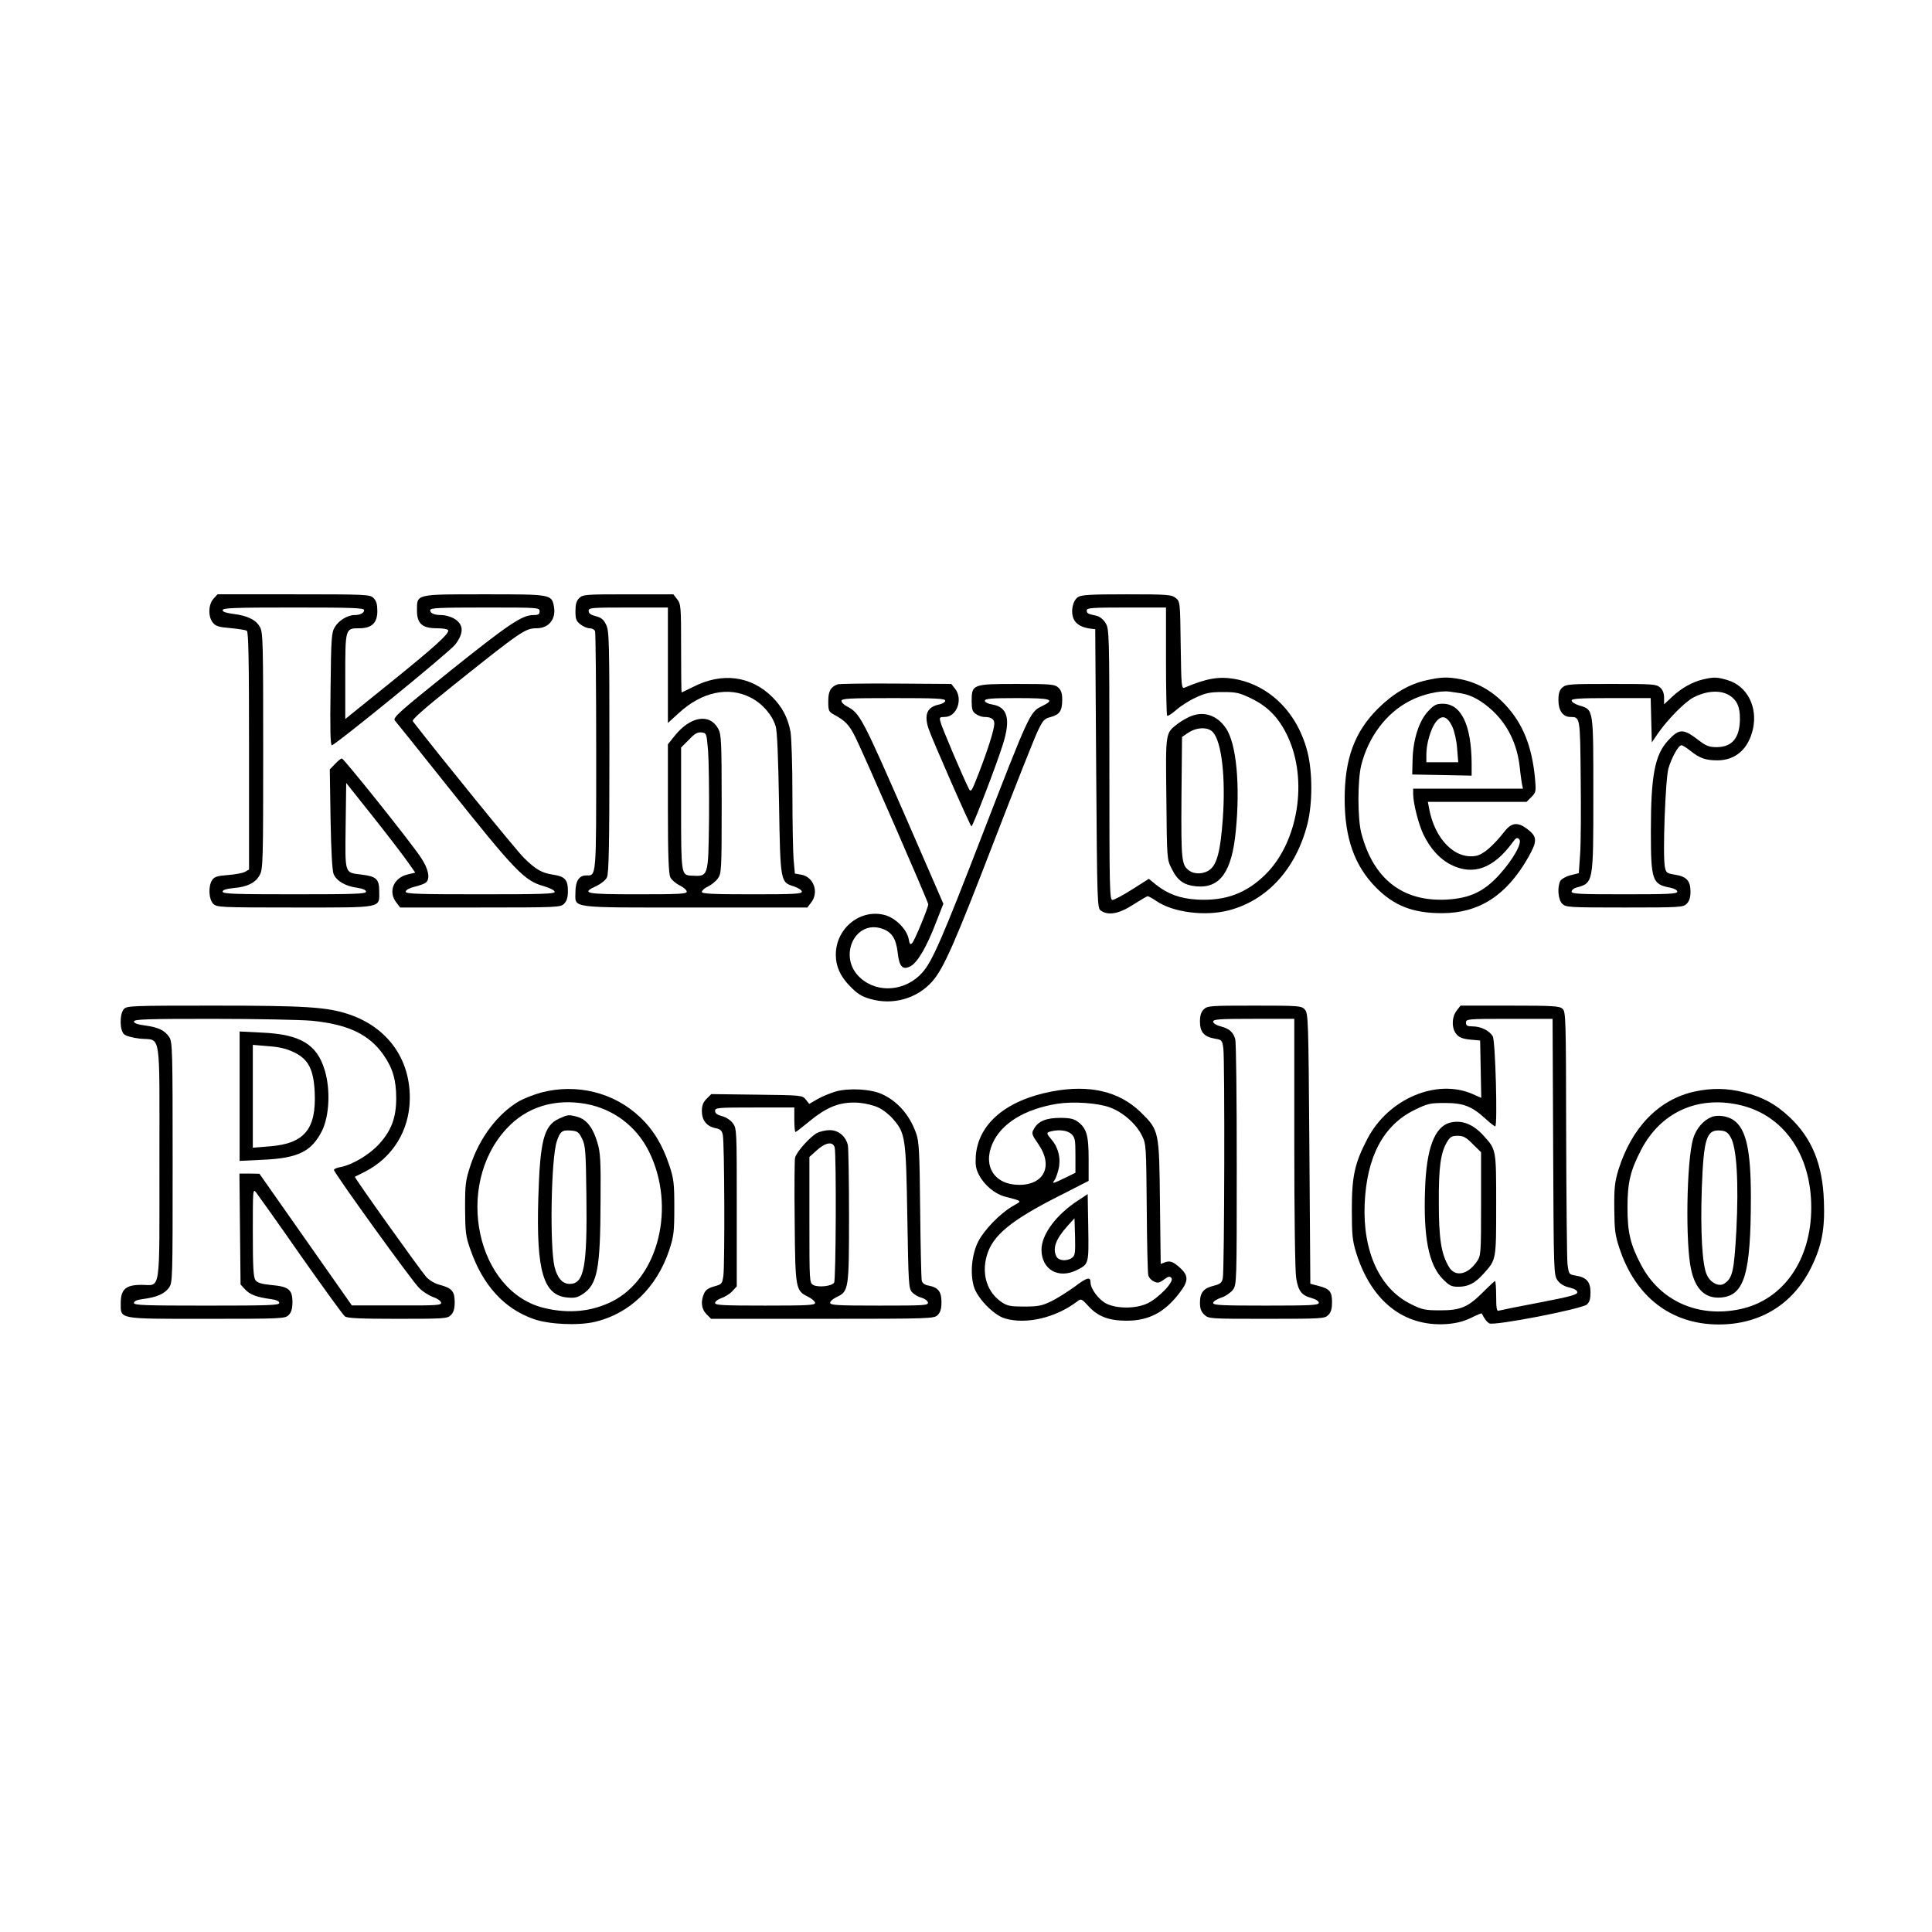 <?xml version="1.0" standalone="no"?>
<!DOCTYPE svg PUBLIC "-//W3C//DTD SVG 20010904//EN"
 "http://www.w3.org/TR/2001/REC-SVG-20010904/DTD/svg10.dtd">
<svg version="1.0" xmlns="http://www.w3.org/2000/svg"
 width="1024pt" height="1024pt" viewBox="0 0 1024 1024"
 preserveAspectRatio="xMidYMid meet">
<g transform="translate(0,1024) scale(0.1,-0.1)"
fill="#000000" stroke="none">
<path d="M1132 7067 c-28 -30 -30 -95 -4 -127 15 -19 32 -24 93 -29 41 -4 80
-10 87 -14 9 -6 12 -145 12 -637 l0 -629 -22 -12 c-12 -7 -53 -14 -91 -17 -54
-4 -71 -9 -82 -26 -22 -31 -19 -102 5 -126 19 -19 33 -20 433 -20 473 0 447
-5 447 87 0 63 -16 78 -91 87 -94 12 -90 -2 -87 258 l3 228 140 -176 c77 -97
159 -204 183 -238 l43 -61 -41 -10 c-75 -18 -104 -92 -59 -149 l20 -26 425 0
c411 0 425 1 444 20 14 14 20 33 20 68 0 59 -16 77 -79 86 -59 9 -91 27 -154
89 -39 38 -438 529 -589 724 -7 8 58 65 214 190 359 287 382 303 442 303 65 0
104 49 92 115 -12 65 -15 65 -366 65 -369 0 -360 2 -360 -85 0 -70 27 -95 106
-95 29 0 56 -4 59 -10 10 -16 -75 -92 -318 -288 l-227 -183 0 225 c0 255 0
256 74 256 66 0 96 28 96 91 0 36 -5 54 -20 69 -19 19 -33 20 -423 20 l-404 0
-21 -23z m798 -61 c0 -15 -21 -26 -52 -26 -35 0 -83 -29 -103 -63 -18 -29 -20
-56 -23 -329 -3 -212 -1 -298 7 -298 17 0 626 496 654 534 49 64 45 111 -13
141 -16 8 -42 15 -59 15 -39 0 -61 9 -61 26 0 12 49 14 290 14 283 0 290 0
290 -20 0 -16 -7 -20 -33 -20 -60 0 -131 -48 -441 -296 -274 -220 -305 -248
-293 -263 8 -9 132 -164 277 -346 363 -455 410 -504 513 -532 33 -10 57 -22
57 -30 0 -11 -72 -13 -395 -13 -329 0 -395 2 -395 14 0 8 19 19 47 26 26 6 53
16 60 22 25 20 14 74 -27 134 -54 82 -408 524 -418 524 -5 0 -21 -13 -36 -29
l-28 -29 4 -264 c3 -168 9 -273 16 -290 15 -37 63 -65 123 -73 32 -5 49 -12
49 -21 0 -12 -60 -14 -380 -14 -314 0 -380 2 -380 14 0 9 18 15 58 19 73 6
117 28 139 70 17 30 18 78 18 657 0 570 -1 628 -17 656 -21 39 -67 61 -141 70
-38 5 -57 11 -57 20 0 12 65 14 375 14 314 0 375 -2 375 -14z"/>
<path d="M3070 7070 c-15 -15 -20 -33 -20 -69 0 -42 4 -53 26 -70 15 -12 37
-21 49 -21 13 0 26 -7 29 -16 3 -9 6 -296 6 -639 0 -678 2 -655 -54 -655 -36
0 -56 -30 -56 -87 0 -89 -46 -83 633 -83 l596 0 20 26 c43 55 14 136 -52 148
l-34 6 -7 77 c-3 42 -6 198 -6 348 0 150 -5 296 -10 326 -14 75 -44 132 -97
185 -113 112 -266 132 -420 53 -32 -16 -59 -29 -60 -29 -2 0 -3 105 -3 234 0
221 -1 235 -21 260 l-20 26 -240 0 c-226 0 -240 -1 -259 -20z m470 -356 l0
-306 58 53 c122 112 263 142 380 82 62 -31 114 -91 133 -151 8 -24 14 -165 18
-407 7 -421 7 -421 79 -443 23 -8 42 -20 42 -28 0 -12 -44 -14 -265 -14 -213
0 -265 3 -265 13 0 7 14 20 32 28 17 8 41 27 52 42 20 28 21 40 21 395 0 331
-2 370 -18 399 -45 84 -148 67 -231 -37 l-36 -45 0 -340 c0 -251 4 -347 13
-365 7 -14 29 -33 50 -43 20 -10 37 -25 37 -33 0 -12 -42 -14 -260 -14 -280 0
-304 5 -217 45 23 11 48 31 54 45 10 19 13 177 13 665 0 589 -1 643 -18 675
-13 27 -26 37 -54 44 -27 7 -38 15 -38 28 0 17 13 18 210 18 l210 0 0 -306z
m213 -454 c4 -52 6 -215 5 -362 -4 -310 -2 -304 -95 -299 -52 3 -53 7 -53 356
l0 323 41 41 c31 33 46 41 67 39 27 -3 27 -5 35 -98z"/>
<path d="M5713 7075 c-28 -20 -39 -76 -23 -114 12 -29 43 -47 90 -53 l25 -3 5
-738 c5 -717 6 -739 24 -753 39 -28 97 -18 172 31 38 24 73 45 77 45 4 0 25
-11 45 -25 88 -61 259 -83 385 -50 204 53 357 221 417 459 27 108 27 274 0
380 -52 206 -198 353 -384 387 -85 15 -150 4 -268 -46 -16 -6 -17 12 -20 225
-3 230 -3 232 -27 251 -21 17 -42 19 -260 19 -196 0 -240 -3 -258 -15z m467
-338 c0 -156 3 -287 6 -290 4 -4 25 10 47 29 22 20 68 50 103 66 54 25 75 30
145 30 74 0 89 -4 155 -36 88 -44 144 -103 190 -201 107 -231 55 -557 -118
-729 -102 -101 -213 -142 -362 -134 -90 5 -156 29 -219 79 l-38 31 -88 -56
c-49 -31 -96 -56 -105 -56 -15 0 -16 63 -16 718 0 695 -1 718 -20 749 -11 19
-31 35 -47 39 -48 10 -53 13 -53 29 0 13 28 15 210 15 l210 0 0 -283z"/>
<path d="M6317 6446 c-20 -7 -53 -26 -72 -40 -69 -53 -67 -40 -63 -398 3 -321
3 -323 28 -372 32 -65 66 -88 133 -94 124 -10 186 77 207 293 24 245 3 464
-52 545 -46 67 -112 91 -181 66z m111 -86 c47 -50 69 -241 53 -461 -12 -166
-30 -239 -68 -268 -30 -24 -80 -27 -109 -6 -42 29 -44 54 -42 390 l3 319 34
23 c44 29 103 31 129 3z"/>
<path d="M7563 6635 c-94 -20 -178 -70 -260 -151 -124 -124 -176 -266 -176
-479 0 -206 52 -354 166 -469 96 -97 196 -136 349 -136 197 0 342 93 457 294
50 88 50 111 -4 152 -50 38 -83 35 -120 -12 -61 -78 -114 -123 -151 -130 -111
-21 -219 87 -249 249 l-7 37 261 0 262 0 26 26 c24 24 25 29 19 97 -16 172
-65 293 -158 392 -67 72 -148 118 -237 135 -68 13 -101 12 -178 -5z m182 -70
c55 -9 110 -40 167 -93 80 -75 130 -178 143 -299 3 -32 9 -70 11 -85 l6 -28
-291 0 -291 0 0 -27 c0 -50 28 -160 54 -215 36 -75 87 -132 148 -162 117 -58
224 -19 325 119 18 25 24 28 35 17 18 -18 -31 -106 -105 -188 -83 -91 -157
-125 -280 -132 -233 -12 -388 109 -452 353 -20 79 -20 280 0 360 38 150 132
275 255 339 67 36 163 58 215 50 11 -2 38 -6 60 -9z"/>
<path d="M7570 6471 c-48 -50 -80 -148 -83 -256 l-2 -80 158 -3 157 -3 0 63
c-1 205 -55 318 -153 318 -34 0 -46 -6 -77 -39z m127 -81 c12 -27 23 -74 26
-117 l6 -73 -85 0 -84 0 0 43 c0 56 24 137 51 171 31 39 59 31 86 -24z"/>
<path d="M9027 6639 c-56 -13 -114 -45 -163 -91 l-44 -41 0 35 c0 23 -7 42
-21 54 -20 18 -39 19 -259 19 -220 0 -239 -1 -259 -19 -16 -14 -21 -31 -21
-68 0 -54 24 -88 63 -88 52 -1 52 4 55 -322 2 -167 1 -349 -3 -405 l-7 -101
-44 -11 c-24 -6 -48 -20 -54 -30 -17 -33 -12 -99 10 -121 19 -19 33 -20 330
-20 297 0 311 1 330 20 14 14 20 33 20 65 0 57 -22 80 -83 89 -43 7 -47 10
-53 42 -12 64 3 464 19 521 17 58 53 123 69 123 6 0 27 -13 48 -30 49 -39 81
-50 142 -50 97 0 165 60 189 166 26 118 -31 228 -134 259 -56 17 -74 17 -130
4z m140 -85 c39 -25 55 -60 55 -122 0 -102 -41 -152 -123 -152 -38 0 -56 6
-91 33 -87 67 -107 67 -167 2 -70 -76 -91 -185 -91 -478 0 -265 7 -284 103
-302 21 -4 37 -13 37 -21 0 -12 -48 -14 -280 -14 -236 0 -280 2 -280 14 0 8
10 17 23 21 93 26 92 19 92 495 0 458 2 448 -75 471 -22 7 -40 18 -40 26 0 10
41 13 210 13 l209 0 3 -117 3 -118 34 50 c52 74 141 164 186 188 71 37 144 41
192 11z"/>
<path d="M4440 6613 c-38 -14 -50 -36 -50 -90 0 -50 2 -55 31 -71 59 -32 80
-54 111 -116 40 -78 388 -876 388 -889 0 -17 -72 -192 -85 -205 -10 -11 -14
-7 -19 22 -10 51 -70 111 -126 126 -130 35 -260 -70 -260 -210 0 -62 23 -114
75 -167 40 -41 62 -55 109 -68 119 -34 246 2 327 93 61 70 117 196 333 757
108 280 210 537 227 572 27 56 34 64 69 73 47 13 60 33 60 93 0 32 -6 49 -21
63 -19 17 -38 19 -219 19 -235 0 -240 -2 -240 -91 0 -43 4 -56 22 -68 12 -9
32 -16 44 -16 37 0 54 -11 54 -35 0 -30 -32 -133 -82 -262 -39 -101 -42 -105
-54 -81 -26 50 -143 324 -149 351 -7 25 -5 27 22 27 65 0 99 96 54 151 l-19
24 -294 2 c-161 1 -300 -1 -308 -4z m570 -87 c0 -7 -14 -16 -32 -20 -64 -13
-81 -52 -57 -127 20 -59 222 -519 228 -519 7 0 132 324 166 433 43 135 26 200
-56 213 -23 4 -39 12 -39 20 0 11 33 14 170 14 186 0 207 -7 128 -45 -58 -28
-68 -50 -307 -668 -215 -557 -269 -681 -321 -740 -88 -101 -238 -114 -330 -30
-121 108 -31 310 115 261 52 -18 74 -52 83 -127 8 -76 27 -95 70 -71 36 21 84
102 132 228 l40 102 -186 428 c-245 561 -256 582 -325 618 -16 8 -29 21 -29
29 0 13 39 15 275 15 227 0 275 -2 275 -14z"/>
<path d="M657 4892 c-24 -26 -23 -114 1 -134 9 -9 47 -19 84 -23 114 -11 103
58 103 -655 0 -712 9 -650 -96 -650 -82 0 -109 -24 -109 -95 0 -89 -21 -85
457 -85 400 0 414 1 433 20 14 14 20 33 20 68 0 67 -20 83 -111 91 -53 5 -75
12 -85 26 -11 15 -14 69 -14 253 0 229 0 234 18 211 10 -13 117 -163 236 -334
120 -170 225 -316 234 -322 12 -10 83 -13 279 -13 250 0 264 1 283 20 14 14
20 33 20 68 0 58 -15 75 -79 92 -25 6 -55 24 -71 41 -32 36 -384 529 -379 532
2 1 26 13 52 26 148 75 237 219 239 386 3 212 -118 380 -323 449 -116 39 -233
46 -722 46 -427 0 -455 -1 -470 -18z m994 -62 c195 -19 307 -73 383 -183 48
-70 66 -132 66 -228 0 -103 -26 -172 -91 -243 -52 -57 -142 -110 -205 -122
-19 -3 -34 -10 -34 -15 0 -15 417 -594 453 -627 19 -19 52 -39 73 -47 22 -7
40 -20 42 -29 3 -14 -22 -16 -235 -15 l-238 0 -245 349 -245 349 -53 1 -53 0
3 -294 3 -294 24 -26 c26 -28 61 -41 134 -51 31 -4 47 -11 47 -21 0 -12 -57
-14 -385 -14 -328 0 -385 2 -385 14 0 10 16 17 48 21 71 9 113 27 136 58 21
28 21 33 21 666 0 591 -1 639 -18 664 -23 36 -60 53 -130 62 -38 5 -57 12 -57
21 0 12 69 14 419 14 230 0 465 -5 522 -10z"/>
<path d="M1270 4430 l0 -343 123 6 c187 8 259 44 314 154 39 80 45 220 14 321
-41 137 -129 190 -333 199 l-118 6 0 -343z m290 232 c75 -37 102 -90 108 -211
9 -196 -55 -273 -240 -287 l-88 -7 0 273 0 272 83 -7 c59 -4 98 -14 137 -33z"/>
<path d="M6380 4890 c-14 -14 -20 -33 -20 -65 0 -55 22 -80 78 -90 38 -6 40
-8 46 -52 8 -59 6 -1179 -3 -1218 -5 -24 -13 -31 -49 -40 -53 -13 -72 -36 -72
-90 0 -30 6 -47 23 -63 23 -22 29 -22 330 -22 294 0 308 1 327 20 15 15 20 33
20 69 0 56 -13 71 -74 86 l-41 11 -5 716 c-5 686 -6 717 -24 737 -18 20 -28
21 -268 21 -235 0 -249 -1 -268 -20z m480 -707 c0 -375 4 -683 10 -717 11 -69
29 -92 82 -106 22 -6 38 -17 38 -25 0 -13 -41 -15 -280 -15 -234 0 -280 2
-280 14 0 8 19 20 42 28 23 7 50 26 62 41 21 28 21 35 21 665 0 350 -3 649 -8
664 -10 37 -31 56 -77 68 -24 6 -40 17 -40 25 0 13 33 15 215 15 l215 0 0
-657z"/>
<path d="M7721 4884 c-27 -34 -28 -94 -2 -125 14 -17 32 -25 72 -29 l54 -5 3
-152 3 -152 -45 20 c-191 84 -447 -24 -558 -236 -68 -130 -83 -199 -83 -375 0
-134 3 -165 23 -230 80 -256 252 -392 477 -378 53 4 89 13 130 32 31 16 57 26
58 25 17 -32 26 -44 40 -53 23 -15 491 76 518 100 14 12 19 31 19 64 0 56 -21
80 -78 89 -36 6 -37 7 -44 61 -3 30 -6 343 -7 696 -1 607 -2 642 -19 657 -16
15 -51 17 -280 17 l-261 0 -20 -26z m511 -723 c3 -671 3 -680 24 -708 13 -18
35 -31 62 -37 28 -7 42 -15 42 -26 0 -12 -40 -23 -202 -54 -112 -21 -209 -41
-215 -43 -10 -4 -13 15 -13 76 0 45 -3 81 -6 81 -3 0 -30 -25 -60 -55 -82 -83
-121 -100 -229 -100 -82 0 -97 3 -157 33 -165 81 -256 279 -245 532 11 250 99
416 264 497 70 34 82 37 162 37 99 0 143 -18 216 -85 23 -21 46 -39 50 -39 13
0 1 453 -13 477 -17 30 -63 53 -107 53 -28 0 -35 4 -35 20 0 19 7 20 230 20
l229 0 3 -679z"/>
<path d="M7683 4289 c-80 -23 -123 -137 -130 -354 -9 -252 19 -396 92 -472 36
-37 47 -43 84 -43 53 0 88 18 134 69 68 75 67 72 67 366 0 294 1 291 -67 366
-56 62 -117 85 -180 68z m123 -113 l44 -43 0 -274 c0 -265 -1 -274 -22 -305
-48 -70 -114 -84 -147 -31 -42 68 -55 150 -55 342 -1 190 10 267 44 323 16 27
26 32 56 32 30 0 45 -8 80 -44z"/>
<path d="M2871 4450 c-41 -11 -94 -32 -119 -46 -114 -67 -210 -194 -258 -340
-27 -81 -29 -101 -29 -229 1 -127 3 -148 29 -220 65 -187 179 -312 334 -366
81 -29 236 -36 326 -15 184 44 327 182 393 380 24 73 27 96 27 226 0 130 -3
153 -27 225 -36 108 -85 189 -157 256 -137 129 -333 177 -519 129z m235 -61
c146 -27 268 -119 334 -253 144 -292 51 -670 -196 -794 -106 -53 -225 -66
-354 -36 -364 82 -486 649 -205 952 106 115 255 161 421 131z"/>
<path d="M2963 4311 c-81 -37 -101 -117 -110 -426 -11 -382 27 -511 154 -522
39 -4 55 0 83 19 76 51 92 132 93 488 2 221 -1 263 -17 315 -23 78 -57 121
-104 135 -48 13 -50 13 -99 -9z m122 -106 c18 -36 20 -64 23 -299 5 -380 -12
-471 -88 -471 -39 0 -66 31 -81 91 -26 112 -18 575 12 664 18 54 28 61 73 58
37 -3 43 -7 61 -43z"/>
<path d="M4430 4455 c-30 -9 -74 -27 -98 -41 l-43 -25 -18 23 c-19 23 -22 23
-260 26 l-241 3 -25 -25 c-18 -18 -25 -36 -25 -64 0 -50 25 -81 70 -91 28 -5
36 -13 41 -36 9 -39 11 -689 3 -747 -6 -42 -8 -45 -48 -56 -30 -8 -46 -19 -54
-37 -19 -42 -15 -83 12 -110 l25 -25 591 0 c576 0 591 1 610 20 14 14 20 33
20 68 0 56 -17 78 -68 88 -22 4 -34 13 -37 28 -2 11 -6 181 -8 376 -3 313 -6
361 -22 405 -35 98 -100 170 -183 207 -59 26 -172 32 -242 13z m227 -86 c24
-11 59 -39 78 -62 64 -74 67 -99 74 -518 6 -353 7 -378 25 -398 11 -12 33 -25
50 -29 17 -5 32 -16 34 -25 3 -16 -18 -17 -257 -17 -222 0 -261 2 -261 15 0 8
16 22 36 31 62 30 64 41 64 427 0 190 -3 358 -6 376 -10 47 -49 81 -96 81 -21
0 -52 -7 -67 -15 -36 -18 -110 -101 -117 -131 -3 -12 -4 -165 -2 -341 3 -355
5 -364 71 -396 20 -10 37 -25 37 -33 0 -12 -43 -14 -265 -14 -222 0 -265 2
-265 14 0 8 15 19 34 26 18 6 44 22 57 36 l24 26 0 418 c0 409 0 419 -21 447
-12 16 -36 32 -57 37 -26 7 -37 15 -37 28 0 17 13 18 210 18 l210 0 0 -65 c0
-36 3 -65 6 -65 3 0 33 23 67 51 102 85 171 111 271 104 33 -3 79 -14 103 -26z
m-233 -211 c9 -35 7 -701 -3 -716 -11 -19 -83 -27 -110 -13 -21 12 -21 14 -21
345 l0 334 40 36 c47 42 85 47 94 14z"/>
<path d="M5575 4455 c-241 -46 -389 -170 -403 -340 -3 -49 0 -69 16 -101 28
-54 82 -100 134 -115 101 -27 97 -22 45 -52 -68 -40 -150 -125 -182 -187 -34
-67 -44 -166 -24 -237 17 -62 105 -153 165 -171 113 -33 268 3 382 89 22 17
24 17 63 -26 49 -53 107 -75 201 -75 116 0 200 44 277 144 50 64 52 92 9 133
-39 36 -56 43 -85 32 l-21 -8 -4 327 c-4 378 -4 381 -102 477 -114 111 -272
148 -471 110z m309 -85 c69 -26 138 -87 168 -148 23 -46 23 -54 26 -382 1
-184 5 -345 8 -358 2 -12 16 -28 30 -34 20 -10 29 -8 53 10 24 17 31 19 40 8
16 -19 -70 -108 -129 -135 -61 -28 -159 -28 -215 -1 -41 20 -85 79 -85 113 0
32 -20 26 -83 -22 -36 -26 -91 -61 -123 -77 -51 -25 -71 -29 -145 -29 -74 0
-90 3 -121 24 -76 52 -106 146 -78 245 30 107 126 187 383 317 l157 80 0 115
c0 128 -11 164 -58 199 -20 15 -43 20 -92 20 -74 0 -117 -17 -139 -57 -15 -25
-14 -29 23 -83 79 -114 31 -215 -102 -215 -130 0 -194 98 -142 218 47 108 171
184 345 212 86 13 215 4 279 -20z m-206 -140 c20 -19 22 -31 22 -113 l0 -93
-55 -27 c-62 -30 -72 -33 -57 -14 6 7 16 33 22 58 14 56 1 114 -35 157 -30 35
-30 39 -7 45 44 12 89 6 110 -13z"/>
<path d="M5715 3878 c-117 -76 -194 -180 -195 -261 0 -106 90 -158 189 -108
62 32 62 31 59 225 l-3 177 -50 -33z m-32 -304 c-27 -20 -71 -17 -83 5 -23 43
-5 93 58 163 l37 41 3 -98 c2 -84 0 -99 -15 -111z"/>
<path d="M8984 4455 c-191 -41 -335 -189 -406 -415 -19 -63 -23 -95 -22 -205
1 -112 4 -141 27 -210 85 -259 275 -405 527 -405 219 0 393 107 489 301 57
116 74 204 68 354 -7 195 -64 333 -182 444 -75 70 -141 106 -241 131 -88 23
-172 24 -260 5z m229 -70 c237 -50 387 -261 387 -545 0 -279 -149 -491 -378
-539 -222 -47 -424 44 -524 235 -57 108 -72 172 -72 304 0 132 15 195 72 305
102 197 295 287 515 240z"/>
<path d="M9070 4319 c-43 -18 -80 -61 -96 -114 -35 -118 -42 -562 -10 -697 24
-105 76 -152 159 -145 123 11 157 126 157 532 0 249 -25 360 -90 407 -32 23
-87 31 -120 17z m103 -107 c32 -54 43 -242 30 -493 -12 -218 -20 -254 -65
-283 -28 -17 -71 4 -91 46 -25 51 -35 230 -27 463 10 262 25 309 98 303 29 -2
40 -10 55 -36z"/>
</g>
</svg>
